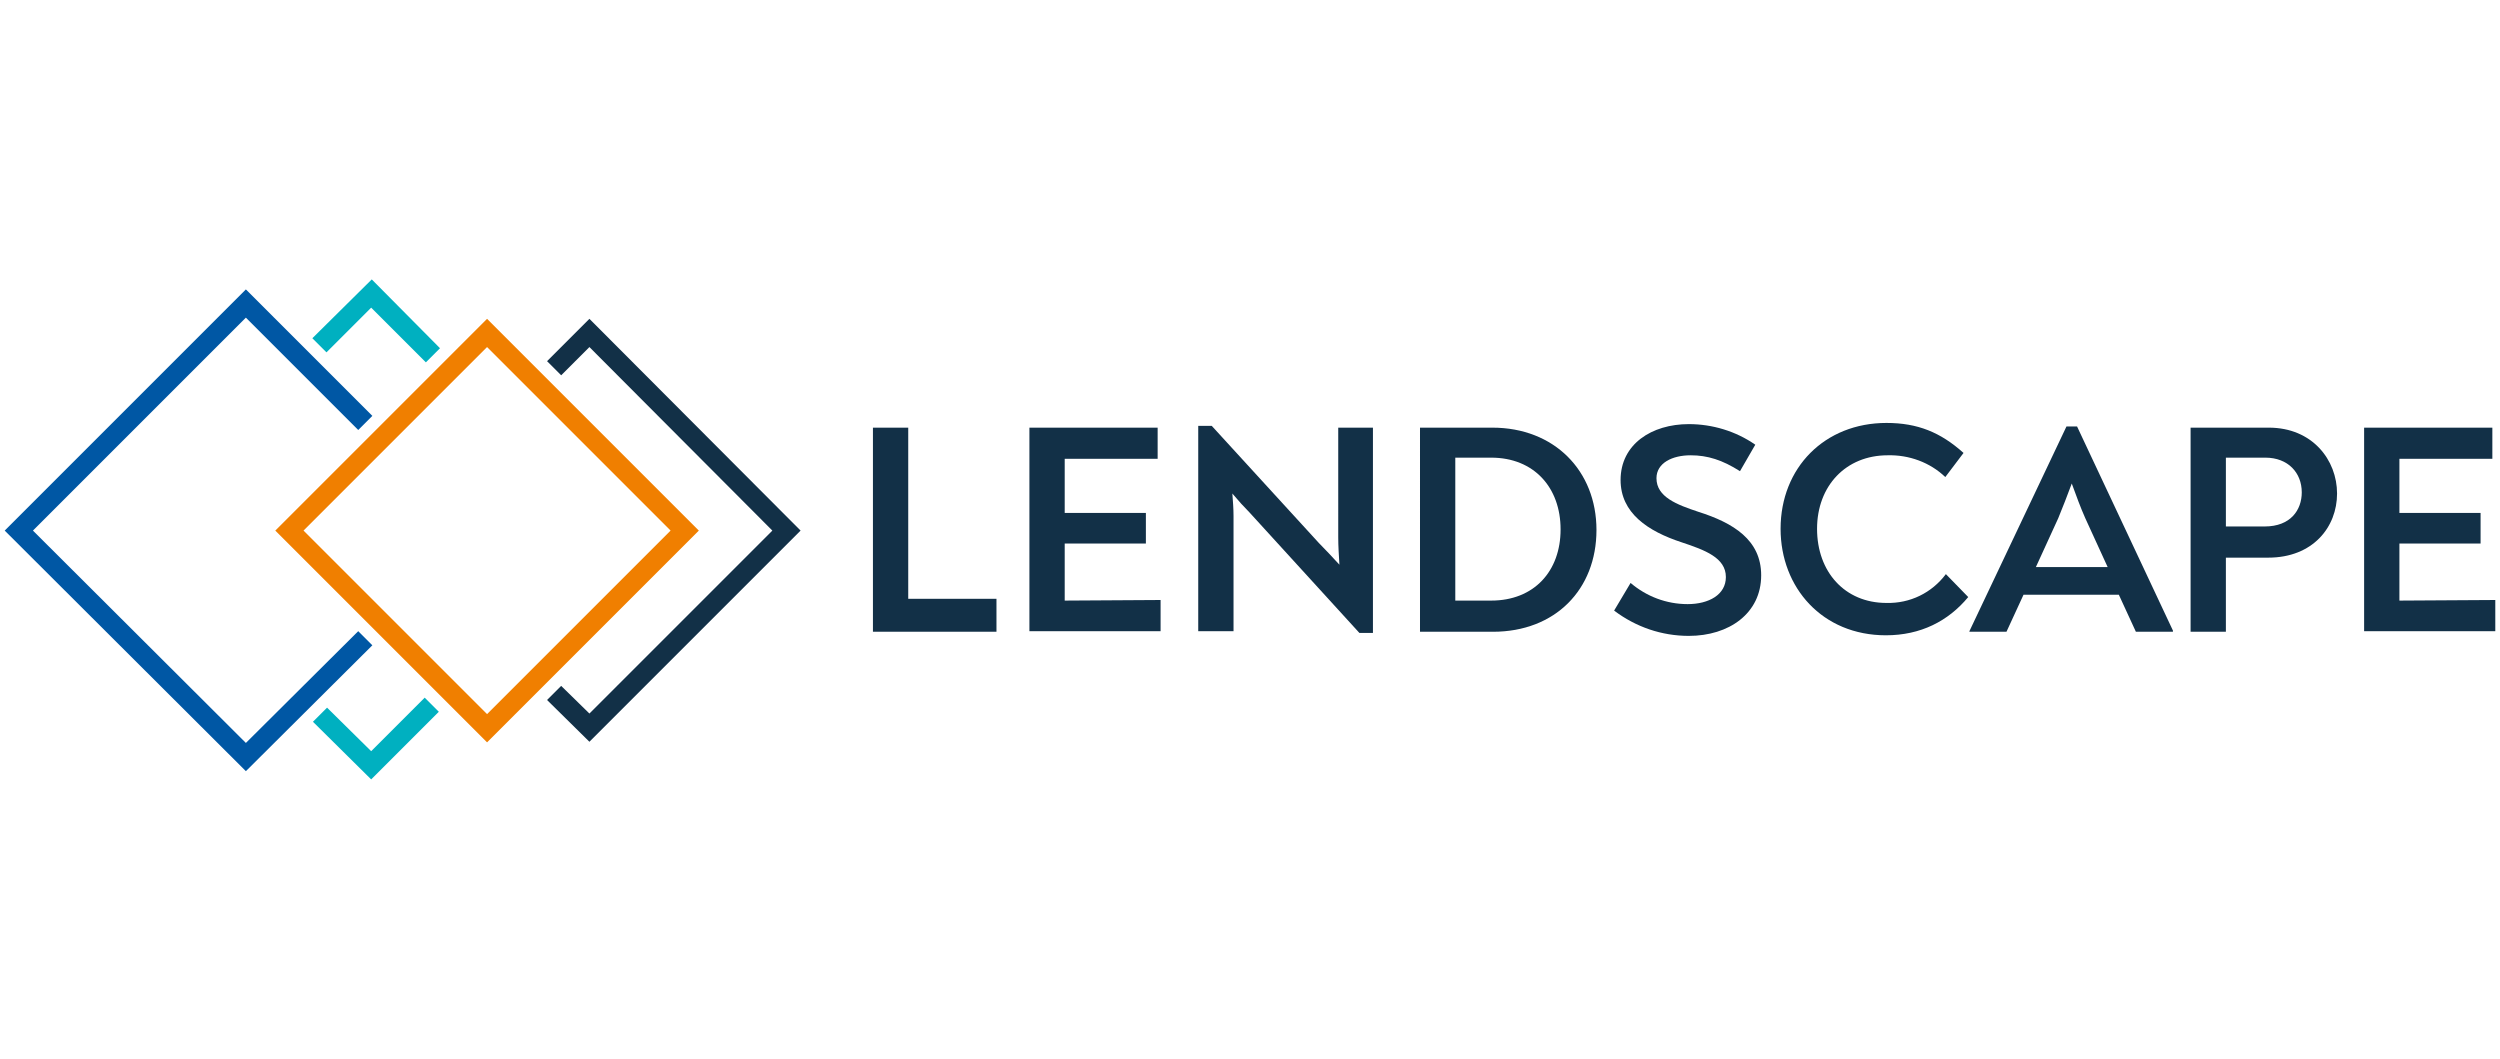 <?xml version="1.0" encoding="UTF-8"?>
<!-- Generator: Adobe Illustrator 27.7.0, SVG Export Plug-In . SVG Version: 6.00 Build 0)  -->
<svg xmlns="http://www.w3.org/2000/svg" xmlns:xlink="http://www.w3.org/1999/xlink" version="1.1" id="Layer_1" x="0px" y="0px" width="425px" height="180px" viewBox="0 0 425 180" style="enable-background:new 0 0 425 180;" xml:space="preserve">
<style type="text/css">
	.st0{fill:#00B0C0;}
	.st1{fill:#F07F00;}
	.st2{fill:#123047;}
	.st3{fill:#0057A4;}
</style>
<g>
	<g>
		<polygon class="st0" points="63.1,127.7 55.6,120.3 53.2,122.7 63.1,132.5 74.6,121 72.2,118.6   "></polygon>
		<polygon class="st0" points="63.2,47.5 53.1,57.5 55.5,59.9 63.1,52.3 72.4,61.6 74.8,59.2   "></polygon>
		<path class="st1" d="M82.8,126.2l-36-36l36-36l36,36L82.8,126.2z M51.6,90.2l31.2,31.2L114,90.2L82.8,59L51.6,90.2z"></path>
		<polygon class="st2" points="136.1,90.2 100.2,54.2 93,61.4 95.4,63.8 100.2,59 131.3,90.2 100.2,121.3 95.4,116.6 93,119     100.2,126.1   "></polygon>
		<polygon class="st3" points="41.8,126.3 5.6,90.2 41.8,54 60.9,73.1 63.3,70.7 41.8,49.2 0.8,90.2 41.8,131.1 63.3,109.7     60.9,107.3   "></polygon>
		<path class="st2" d="M148.4,72.7h6v29.1h15v5.6h-21V72.7z"></path>
		<path class="st2" d="M197.3,102v5.3H175V72.7h21.8V78H181v9.2h13.8v5.2H181v9.7L197.3,102z"></path>
		<path class="st2" d="M233.4,72.7v34.9h-2.3l-18.7-20.5c-0.9-0.9-1.9-2-2.9-3.2c0.1,1.3,0.2,2.6,0.2,3.8v19.6h-6V72.4h2.3    l18.2,19.9c1.1,1.1,2.3,2.4,3.5,3.7c-0.1-1.7-0.2-3.2-0.2-4.6V72.7H233.4z"></path>
		<path class="st2" d="M241.3,72.7h12.4c10.5,0,17.7,7.3,17.7,17.4s-7,17.3-17.6,17.3h-12.4V72.7H241.3z M253.5,102.1    c7.3,0,11.8-5,11.8-12.1s-4.5-12.2-11.8-12.2h-6.1v24.3H253.5z"></path>
		<path class="st2" d="M274.4,103.8l2.8-4.7c2.7,2.3,6.1,3.6,9.7,3.6c3.6,0,6.5-1.6,6.5-4.6c0-3.3-3.6-4.6-7.5-5.9    c-5.8-1.9-10.4-5-10.4-10.6c0-6.1,5.3-9.5,11.6-9.5c4,0,8,1.2,11.3,3.5l-2.6,4.5c-3-1.9-5.5-2.7-8.4-2.7c-3.1,0-5.8,1.3-5.8,3.9    c0,3.2,3.5,4.5,7.1,5.7c6,1.9,10.7,4.8,10.7,10.8c0,6.5-5.5,10.3-12.3,10.3C282.5,108.1,278.1,106.6,274.4,103.8L274.4,103.8z"></path>
		<path class="st2" d="M302.7,89.9c0-10.4,7.5-18,18-18c5.3,0,9.2,1.6,13.1,5.1l-3.1,4.1c-2.6-2.5-6.2-3.8-9.8-3.7    c-7.1,0-12,5.2-12,12.5s4.7,12.6,11.8,12.6c4,0.1,7.7-1.7,10.1-4.9l3.8,3.9c-3.4,4.1-8.1,6.5-14,6.5    C309.8,108,302.7,99.9,302.7,89.9L302.7,89.9z"></path>
		<path class="st2" d="M369.4,107.2v0.2h-6.3l-2.9-6.3H344l-2.9,6.3h-6.3v-0.1l16.5-34.8h1.8L369.4,107.2L369.4,107.2z M349.9,88.1    l-3.8,8.3h12.2l-3.8-8.3c-0.8-1.8-1.5-3.7-2.3-5.9C351.4,84.4,350.7,86.1,349.9,88.1L349.9,88.1z"></path>
		<path class="st2" d="M372.4,72.7h13.3c7.4,0,11.6,5.5,11.6,11.2s-4.1,10.9-11.7,10.9h-7.2v12.6h-6L372.4,72.7L372.4,72.7z     M385,89.5c4.4,0,6.3-2.8,6.3-5.8c0-3.3-2.3-5.9-6.2-5.9h-6.7v11.7H385L385,89.5z"></path>
		<path class="st2" d="M424.2,102v5.3h-22.3V72.7h21.8V78h-15.8v9.2h13.8v5.2h-13.8v9.7L424.2,102z"></path>
	</g>
</g>
</svg>
